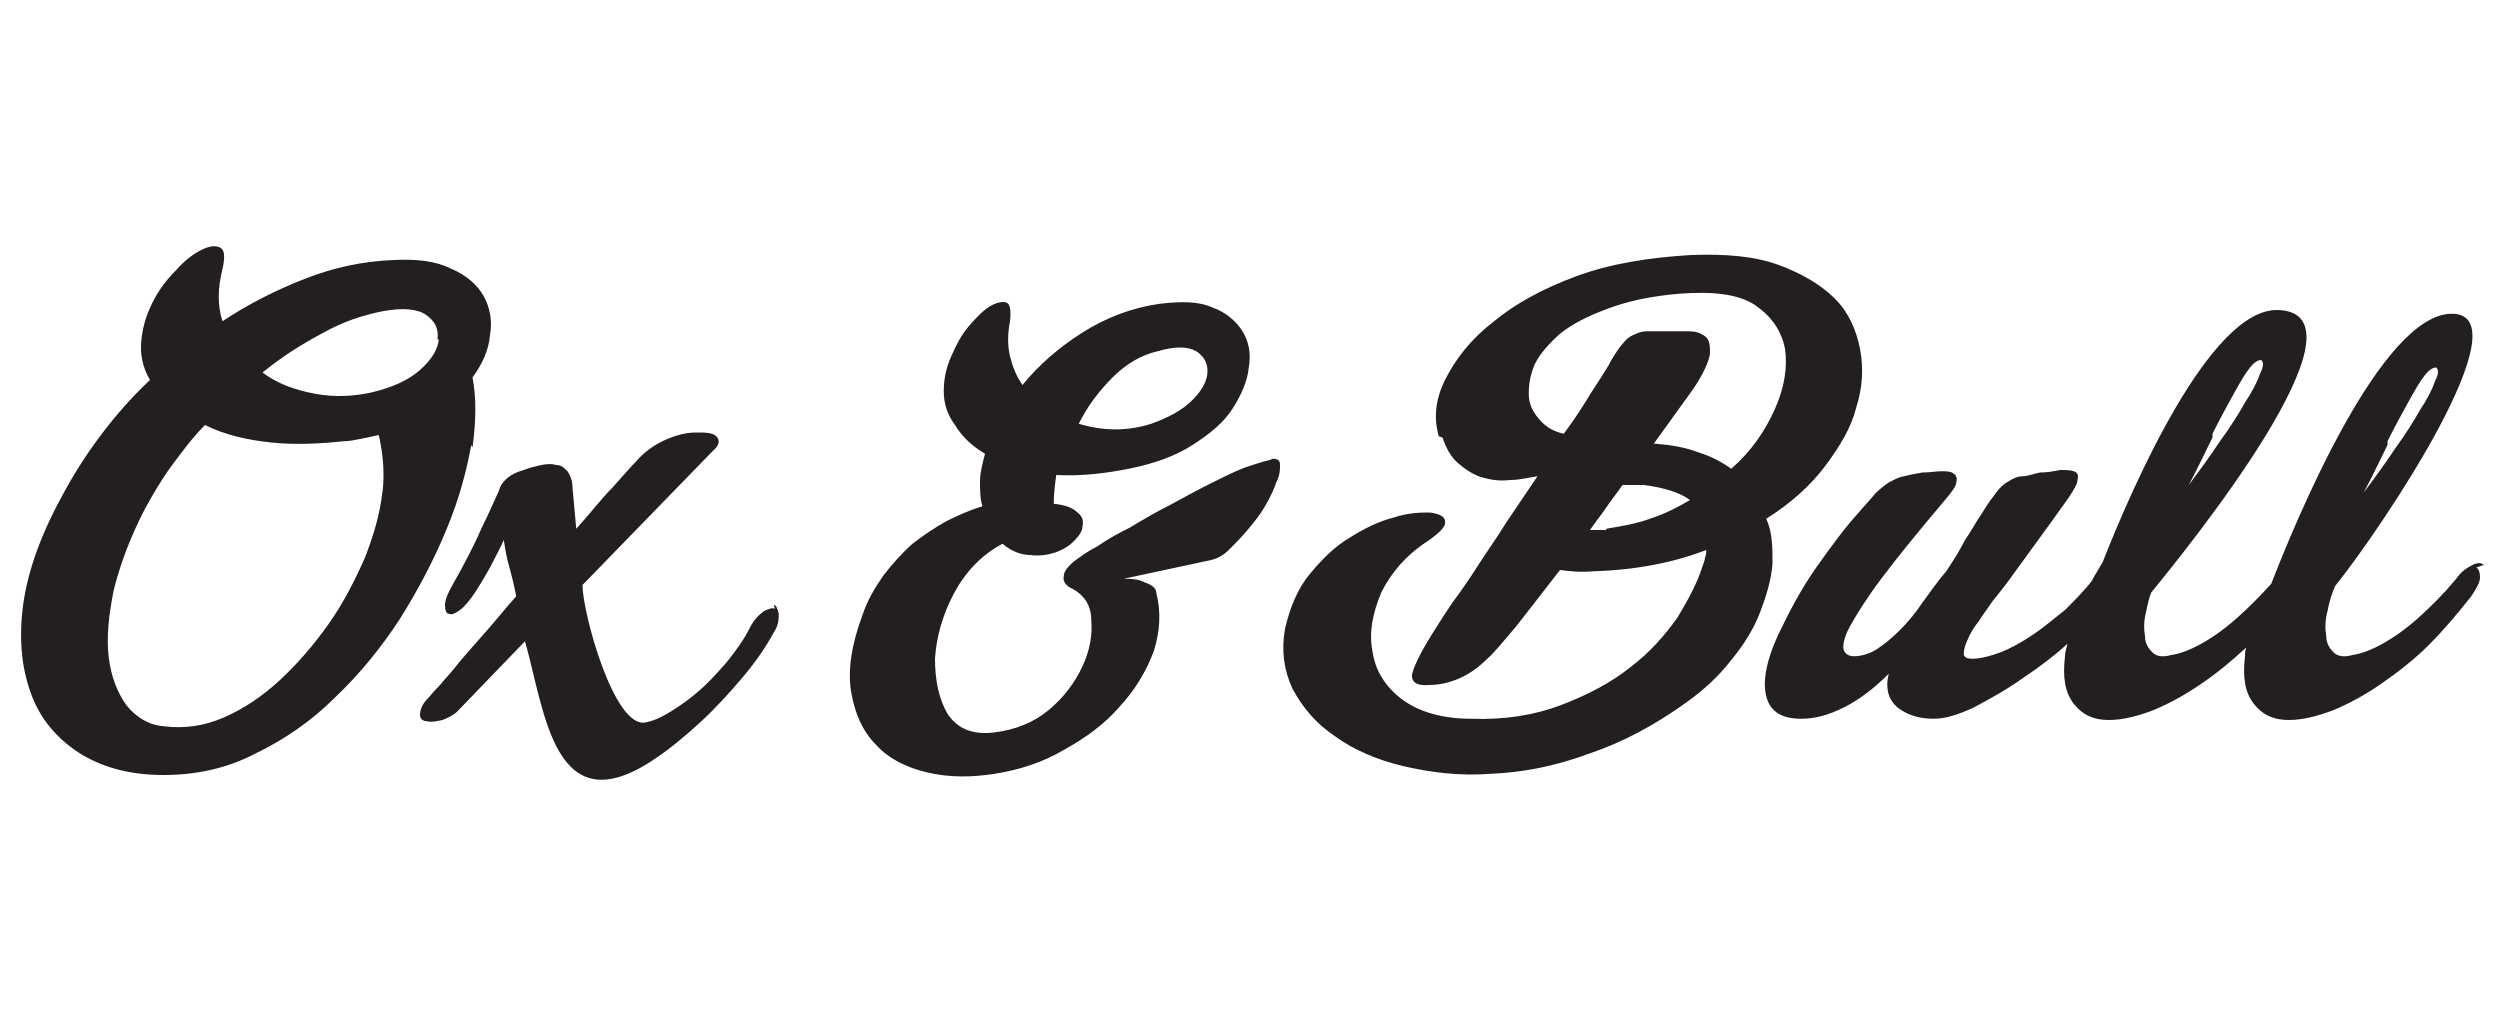 <svg viewBox="0 0 200 82" xmlns="http://www.w3.org/2000/svg" data-name="COMING SOON BRANDS" id="COMING_SOON_BRANDS">
  <defs>
    <style>
      .cls-1 {
        fill: #231f20;
      }
    </style>
  </defs>
  <path d="M61.9,48.4c.2,0,.3.3.4.7,0,.4,0,.9-.4,1.5-.6,1.1-1.4,2.3-2.5,3.6-1.1,1.3-2.2,2.5-3.4,3.6-1.2,1.1-2.4,2.1-3.6,2.9-8.1,5.5-8.8-3.8-10.4-9.4l-5.4,5.6c-.3.3-.7.5-1.2.7-.5.1-.9.2-1.2.1-.4,0-.6-.2-.6-.5,0-.3.1-.8.6-1.3.2-.2.5-.6,1-1.1.4-.5,1-1.1,1.6-1.9.6-.7,1.3-1.5,2.1-2.4.8-.9,1.5-1.8,2.4-2.8-.2-1-.4-1.8-.6-2.5-.2-.7-.3-1.4-.4-2-.3.7-.7,1.4-1.1,2.2-.4.7-.8,1.4-1.2,2-.4.6-.8,1.1-1.2,1.4-.4.3-.7.4-.9.3-.2,0-.3-.3-.3-.7s.2-.9.6-1.6c.9-1.6,1.7-3.1,2.3-4.5.7-1.4,1.1-2.4,1.4-3,.2-.8.9-1.4,2-1.7.5-.2,1-.3,1.4-.4.5-.1.9-.1,1.2,0,.4,0,.6.2.9.5.2.3.4.7.4,1.3l.3,3.3c1.1-1.2,2-2.4,2.9-3.3.9-1,1.5-1.7,1.9-2.1.6-.7,1.4-1.3,2.3-1.7.9-.4,1.7-.6,2.5-.6.7,0,1.3,0,1.6.3.3.3.3.7-.3,1.2l-10.4,10.7c0,2.2,2.5,11.4,5,11,.6-.1,1.3-.4,2.1-.9.8-.5,1.5-1,2.3-1.7.8-.7,1.5-1.5,2.2-2.3.7-.9,1.3-1.7,1.8-2.7.3-.6.7-1,1.1-1.3.4-.2.7-.3.9-.2M37.7,35.6c-.4,2.2-1,4.4-2,6.8-1,2.4-2.2,4.7-3.7,7.1-1.5,2.3-3.2,4.4-5.2,6.3-1.9,1.9-4.1,3.4-6.4,4.5-2.3,1.2-4.8,1.7-7.3,1.7-2.5,0-4.6-.5-6.5-1.6-1.8-1.1-3.2-2.6-4-4.6-.8-2-1.1-4.3-.8-7,.3-2.7,1.3-5.7,3.1-9,.9-1.7,1.9-3.3,3.1-4.9,1.2-1.6,2.5-3.1,4-4.5-.6-1-.8-2.1-.7-3.1.1-1.1.4-2.1.9-3.1.5-1,1.1-1.8,1.9-2.6.7-.8,1.4-1.3,2-1.6.6-.3,1.1-.4,1.5-.2.4.2.4.8.2,1.7-.4,1.6-.4,3,0,4.2,2.1-1.4,4.3-2.5,6.6-3.4,2.3-.9,4.6-1.4,7.1-1.5,1.9-.1,3.4.1,4.6.7,1.2.5,2.1,1.3,2.6,2.2.5.9.7,2,.5,3.1-.1,1.2-.6,2.3-1.4,3.4.3,1.5.3,3.4,0,5.6M30.6,39.4c.2-1.7,0-3.3-.3-4.6-.4.1-.9.2-1.4.3-.5.1-1,.2-1.4.2-1.9.2-3.9.3-5.8.1-1.9-.2-3.7-.6-5.3-1.4-1,1-1.8,2.1-2.7,3.3-.8,1.1-1.5,2.3-2.1,3.4-1.2,2.3-2,4.5-2.5,6.5-.4,2-.6,3.8-.4,5.4.2,1.6.7,2.8,1.4,3.8.8,1,1.8,1.6,3,1.7,1.6.2,3.2,0,4.8-.7,1.6-.7,3.1-1.7,4.5-3,1.4-1.3,2.7-2.8,3.9-4.5,1.2-1.7,2.1-3.5,2.9-5.3.7-1.8,1.2-3.5,1.4-5.3M35,27.1c.1-.8-.2-1.4-.9-1.9-.7-.5-1.9-.6-3.5-.3-1.5.3-3.1.8-4.7,1.7-1.7.9-3.3,1.9-4.9,3.2,1.2.9,2.6,1.4,4.2,1.7,1.6.3,3.1.2,4.5-.1,1.7-.4,3-1,3.9-1.8.9-.8,1.4-1.6,1.5-2.4M101.8,36.7c.4,0,.6.1.6.5,0,.4,0,.8-.3,1.4-.2.6-.5,1.2-.9,1.9-.4.7-.9,1.3-1.4,1.9-.5.6-1,1.1-1.5,1.6-.5.5-1,.7-1.4.8l-7,1.5c.6,0,1.1,0,1.7.3.6.2.9.5.9.8.4,1.6.3,3.1-.2,4.7-.6,1.6-1.5,3.1-2.7,4.4-1.2,1.4-2.7,2.5-4.5,3.5-1.7,1-3.6,1.6-5.5,1.9-1.9.3-3.7.3-5.4-.1-1.7-.4-3.1-1.1-4.1-2.2-1.1-1.1-1.7-2.5-2-4.2-.3-1.7,0-3.8.9-6.2.4-1.2,1-2.2,1.7-3.2.7-.9,1.5-1.8,2.3-2.5.9-.7,1.8-1.3,2.7-1.8,1-.5,1.9-.9,2.9-1.2-.2-.6-.2-1.3-.2-2,0-.7.2-1.4.4-2.2-1-.6-1.8-1.3-2.4-2.3-.6-.8-.9-1.7-.9-2.7,0-1,.2-1.9.6-2.8.4-.9.8-1.7,1.4-2.4.6-.7,1.2-1.3,1.7-1.6.5-.3,1-.4,1.3-.3.3.1.4.6.3,1.5-.2,1-.2,2,0,2.8.2.8.5,1.6,1,2.3,1.3-1.6,2.9-3,4.8-4.2,1.9-1.2,4-2,6.2-2.3,1.7-.2,3.1-.2,4.2.3,1.1.4,1.9,1.1,2.4,1.9.5.8.7,1.8.5,2.9-.1,1.1-.6,2.2-1.3,3.3-.7,1.1-1.8,2-3.2,2.9-1.4.9-3.1,1.5-5.1,1.9-2,.4-3.9.6-5.8.5-.1.7-.2,1.5-.2,2.3.9.1,1.5.3,1.9.7.4.3.5.7.4,1.1,0,.4-.3.8-.7,1.2-.4.4-.9.7-1.5.9-.6.2-1.3.3-2,.2-.7,0-1.5-.3-2.2-.9-1.7.9-3,2.3-3.9,4-.9,1.7-1.4,3.5-1.5,5.2,0,1.7.3,3.2,1,4.4.8,1.2,2,1.7,3.7,1.5,1.7-.2,3.2-.8,4.4-1.8,1.2-1,2.1-2.2,2.7-3.5.6-1.3.8-2.5.7-3.7,0-1.2-.6-2-1.5-2.5-.5-.2-.8-.6-.7-1,0-.4.4-.9,1.1-1.4.3-.2.8-.6,1.6-1,.7-.5,1.6-1,2.6-1.5,1-.6,2-1.2,3.2-1.8,1.1-.6,2.2-1.2,3.2-1.7,1-.5,2-1,2.8-1.3.9-.3,1.5-.5,2-.6M89,30.2c-1.1,1.1-2,2.3-2.7,3.7,2,.6,3.9.6,5.8,0,1.4-.5,2.5-1.1,3.3-1.9.8-.8,1.2-1.6,1.2-2.3,0-.7-.3-1.2-.9-1.6-.7-.4-1.7-.4-3.1,0-1.3.3-2.5,1-3.6,2.1M115.4,35c.3.9.7,1.6,1.3,2.1.6.5,1.2.9,1.9,1.1.7.2,1.4.3,2.2.2.8,0,1.5-.2,2.2-.3-.8,1.2-1.7,2.5-2.5,3.7-.8,1.3-1.6,2.4-2.3,3.5-.7,1.1-1.4,2.1-2,2.9-.6.9-1,1.5-1.3,2-1.1,1.7-1.7,2.9-1.9,3.6-.2.7.3,1.1,1.3,1,1.1,0,2-.3,2.8-.7.8-.4,1.5-1,2.2-1.7.3-.3,1-1.1,2-2.3,1-1.3,2.2-2.8,3.5-4.5.8.1,1.6.2,2.7.1,3.4-.1,6.4-.7,9-1.7,0,.2,0,.4-.1.6,0,.2-.1.4-.2.7-.4,1.3-1.1,2.6-2,4.1-1,1.4-2.2,2.8-3.8,4-1.5,1.2-3.4,2.2-5.5,3-2.1.8-4.5,1.2-7.2,1.1-2.4,0-4.3-.6-5.6-1.6-1.3-1-2.1-2.3-2.3-3.8-.3-1.5,0-3,.7-4.7.8-1.6,2-3,3.7-4.1,1-.7,1.5-1.2,1.4-1.6,0-.4-.5-.6-1.2-.7-.7,0-1.7,0-2.9.4-1.2.3-2.4.9-3.5,1.6-1.2.7-2.2,1.7-3.2,2.9-1,1.2-1.6,2.7-2,4.4-.3,1.7-.1,3.3.6,4.8.8,1.5,1.9,2.8,3.4,3.8,1.5,1.1,3.4,1.9,5.5,2.4,2.2.5,4.5.8,7,.6,2.5-.1,5.1-.6,7.8-1.6,2.7-.9,5.3-2.3,7.8-4.1,1.4-1,2.6-2.1,3.6-3.4,1-1.2,1.8-2.5,2.3-3.8.5-1.3.9-2.6,1-3.9,0-1.3,0-2.5-.5-3.6,1.9-1.2,3.5-2.6,4.7-4.2,1.2-1.6,2.1-3.1,2.5-4.7.5-1.6.6-3.1.3-4.7-.3-1.5-.9-2.9-2-4-1.1-1.1-2.6-2-4.5-2.7-1.9-.7-4.2-.9-7-.8-3.4.2-6.5.7-9.2,1.7-2.7,1-4.9,2.2-6.7,3.7-1.8,1.4-3,3-3.8,4.6-.8,1.6-.9,3.1-.5,4.5M128.7,29.2c-.3.5-.8,1.3-1.4,2.2-.6,1-1.3,2.1-2.2,3.3-.9-.2-1.5-.6-2-1.2-.5-.6-.8-1.2-.8-2,0-.7.1-1.5.5-2.4.4-.8,1.1-1.6,2-2.4,1-.8,2.2-1.4,3.8-2,1.6-.6,3.4-1,5.7-1.2,2.7-.2,4.7,0,6.1.9,1.3.9,2.1,2,2.4,3.5.2,1.4,0,3-.8,4.8-.8,1.8-1.9,3.4-3.5,4.8-.7-.5-1.6-1-2.6-1.3-1-.4-2.2-.6-3.4-.7h-.2s3.1-4.3,3.1-4.3c.9-1.3,1.3-2.3,1.4-2.9,0-.6,0-1.1-.4-1.4-.4-.3-.8-.4-1.4-.4-.6,0-1.1,0-1.7,0-.5,0-.9,0-1.3,0-.4,0-.7,0-1.1.2-.3.1-.7.3-1,.7-.3.3-.7.9-1.1,1.6M128.5,42.4c-.3,0-.5,0-.7,0-.2,0-.4,0-.6,0,.4-.6.9-1.2,1.3-1.8.4-.6.9-1.2,1.3-1.8.3,0,.5,0,.8,0,.3,0,.6,0,.9,0,1.6.2,2.9.6,3.7,1.2-1,.6-2,1.1-3.2,1.5-1.1.4-2.3.6-3.5.8M198.1,45.4c.2.1.3.4.3.8,0,.4-.3.9-.7,1.5-1.1,1.4-2.2,2.7-3.4,3.9-1.2,1.2-2.5,2.2-3.8,3.1-1.3.9-2.6,1.6-3.8,2.1-1.3.5-2.5.8-3.6.8-1.2,0-2.1-.4-2.8-1.3-.7-.9-.9-2.1-.7-3.8,0-.2,0-.4.1-.7-1.2,1.1-2.4,2.1-3.6,2.9-1.3.9-2.6,1.6-3.8,2.1-1.3.5-2.5.8-3.6.8-1.2,0-2.1-.4-2.8-1.3-.7-.9-.9-2.1-.7-3.8,0-.3.1-.6.2-1-1.1,1-2.3,1.9-3.5,2.7-1.4,1-2.7,1.7-4,2.4-1.3.6-2.3.9-3.2.9-1.2,0-2.1-.3-2.9-.9-.7-.6-1-1.5-.7-2.7-1.2,1.2-2.4,2.1-3.6,2.7s-2.3.9-3.4.9c-1.6,0-2.5-.6-2.8-1.8-.3-1.2,0-2.8.9-4.8.9-1.9,1.9-3.8,3.1-5.5,1.2-1.7,2.3-3.2,3.4-4.4.5-.6,1-1.1,1.3-1.5.4-.4.8-.7,1.1-.9.4-.2.7-.4,1.2-.5.4-.1.9-.2,1.5-.3.6,0,1.1-.1,1.5-.1.4,0,.8,0,1,.2.2.1.3.4.2.7,0,.3-.4.8-.9,1.4-2.2,2.6-3.9,4.7-5.1,6.3-1.2,1.6-2,2.9-2.5,3.8-.5.9-.6,1.6-.5,1.9.1.3.4.5.8.5.6,0,1.3-.2,1.9-.6.6-.4,1.2-.9,1.8-1.5.6-.6,1.2-1.3,1.8-2.2.6-.8,1.2-1.7,1.9-2.5.6-.9,1.1-1.7,1.5-2.5.5-.7.9-1.5,1.4-2.2.4-.7.8-1.2,1.1-1.6.3-.4.6-.7,1-.9.3-.2.7-.4,1.1-.4.4,0,.9-.2,1.4-.3.6,0,1.1-.1,1.6-.2.5,0,.8,0,1.1.1.3.1.4.3.3.7,0,.3-.3.8-.7,1.4-.5.7-1,1.4-1.5,2.1-.5.7-1.1,1.5-1.6,2.2-.5.7-1.1,1.5-1.6,2.2-.5.7-1,1.3-1.4,1.8-.4.6-.8,1.1-1.1,1.6-.4.5-.7,1-.9,1.5-.2.4-.3.8-.3,1.1,0,.3.3.4.7.4.6,0,1.4-.2,2.2-.5.8-.3,1.7-.8,2.6-1.4.9-.6,1.7-1.3,2.6-2,.8-.8,1.6-1.6,2.2-2.4,0-.1.1-.2.2-.4.2-.3.4-.7.6-1,2.4-6.1,8.6-20.3,14-20.2,8.1.2-7.4,19.3-10.1,22.6-.2.5-.3,1-.4,1.5-.2.7-.2,1.4-.1,2,0,.6.3,1,.6,1.3.3.3.8.4,1.5.2.7-.1,1.5-.4,2.4-.9.9-.5,1.9-1.2,2.9-2.1.9-.8,1.8-1.7,2.7-2.7,1.9-4.9,8.8-21.7,14.5-21.6s-5.4,16.8-9.4,21.8c-.3.7-.5,1.4-.6,2-.2.7-.2,1.4-.1,2,0,.6.3,1,.6,1.3.3.3.8.4,1.5.2.7-.1,1.5-.4,2.4-.9.9-.5,1.9-1.2,2.9-2.1,1-.9,2-1.9,3-3.1.4-.6.9-.9,1.3-1.1.4-.2.7-.2.9,0M191,35.6c-.6,1.2-1.2,2.5-1.9,3.8.9-1.2,1.7-2.3,2.5-3.5.8-1.1,1.5-2.2,2-3.1.6-.9,1-1.7,1.2-2.3.3-.6.3-.9.1-1.1-.2,0-.5.1-.9.6-.4.5-.8,1.2-1.3,2.1-.5.9-1.1,2-1.7,3.2M177,35c-.6,1.2-1.2,2.5-1.9,3.8.9-1.2,1.7-2.3,2.5-3.5.8-1.1,1.5-2.2,2-3.1.6-.9,1-1.7,1.2-2.3.3-.6.3-.9.1-1.1-.2,0-.5.1-.9.6-.4.5-.8,1.2-1.3,2.1-.5.9-1.1,2-1.7,3.2" class="cls-1"></path>
</svg>